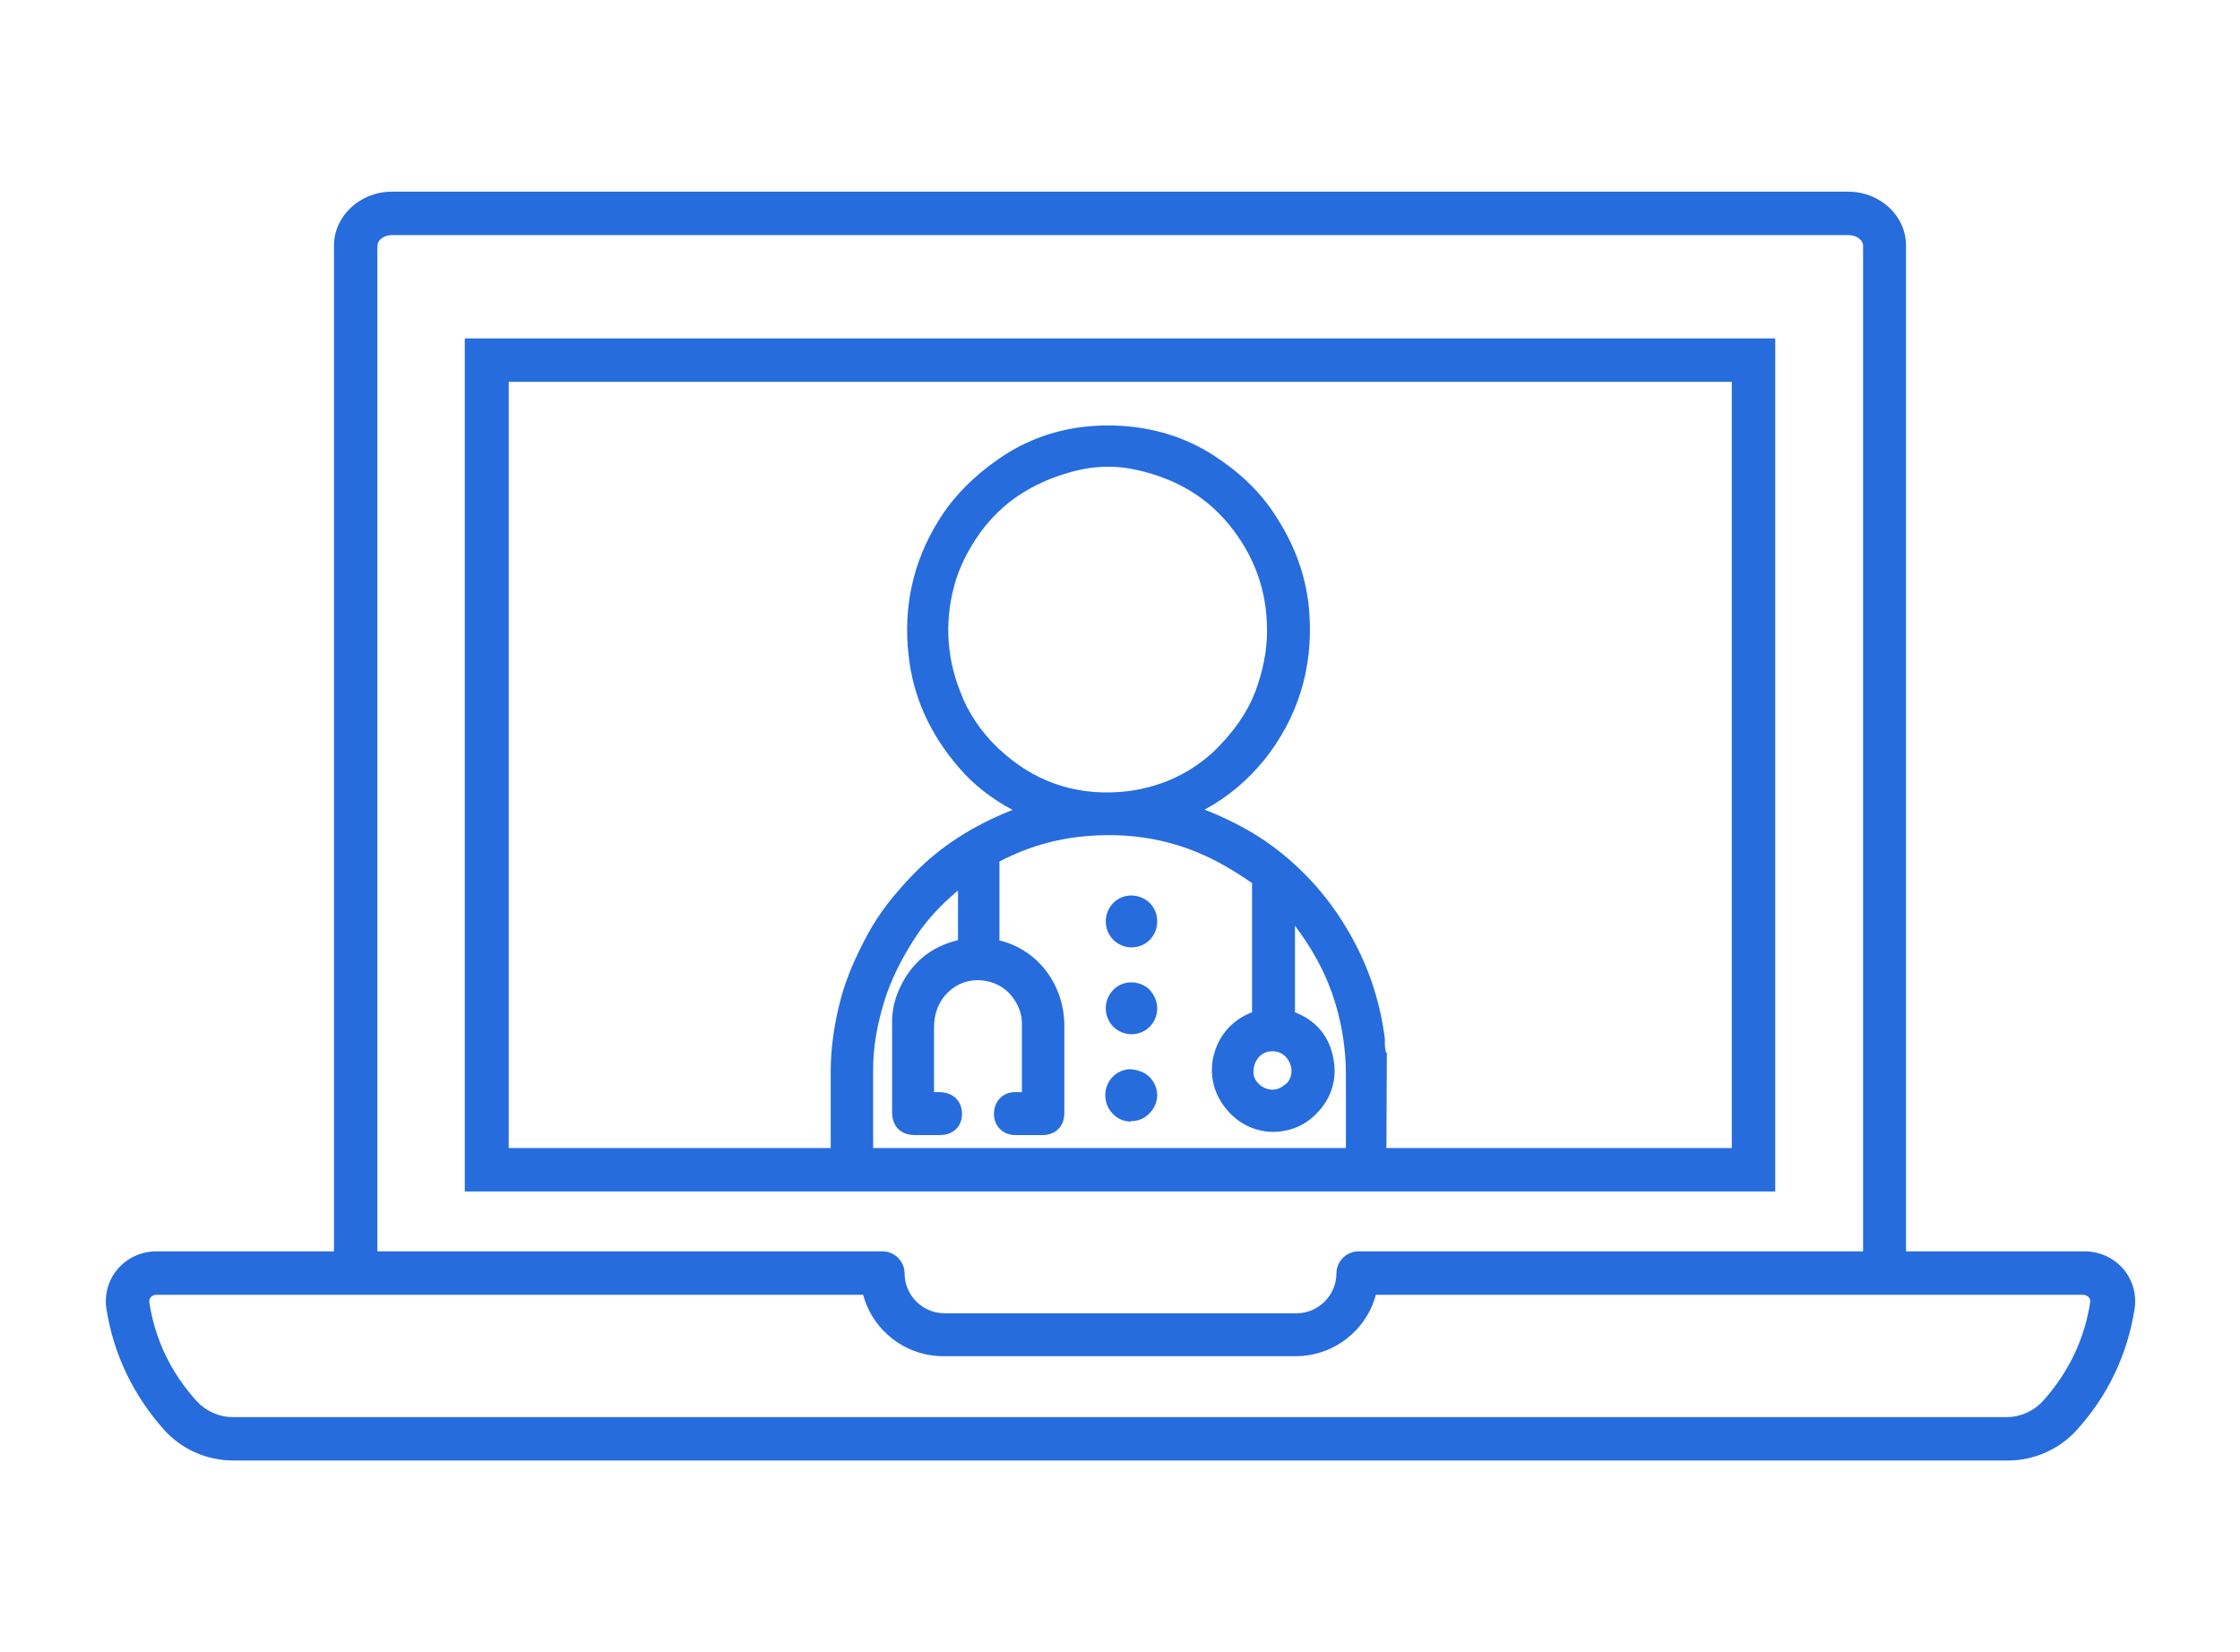 <?xml version="1.0" encoding="UTF-8"?><svg id="a" xmlns="http://www.w3.org/2000/svg" xmlns:xlink="http://www.w3.org/1999/xlink" viewBox="0 0 44.87 33.1"><defs><clipPath id="b"><rect x="15.51" y="8.14" width="15.14" height="15.14" fill="none"/></clipPath></defs><path d="M38.19,25.63h-.87V4.92c0-.1-.12-.21-.29-.21H7.85c-.17,0-.29.11-.29.21v20.71h-.87V4.92c0-.59.52-1.08,1.16-1.08h29.17c.64,0,1.16.48,1.16,1.08v20.71ZM35.56,23.87H9.31V6.78h26.25v17.1ZM10.19,23h24.5V7.65H10.19v15.35Z" fill="#266cdd"/><path d="M40.21,29.26H4.67c-.52,0-1.02-.22-1.37-.6-.62-.69-1.03-1.53-1.17-2.45-.04-.28.04-.57.23-.79.19-.22.47-.35.77-.35h14.55c.24,0,.44.2.44.44,0,.44.36.8.8.8h7.05c.44,0,.8-.36.8-.8,0-.24.2-.44.44-.44h14.55c.3,0,.58.13.77.35.19.22.27.51.23.79-.14.92-.54,1.76-1.17,2.45-.35.38-.85.6-1.37.6ZM3.13,25.94c-.06,0-.09.03-.11.05-.02.02-.03.05-.03.09.11.75.44,1.43.95,1.99.18.2.45.32.72.32h35.54c.27,0,.54-.12.72-.32.51-.56.84-1.25.95-1.99,0-.04-.01-.07-.03-.09-.01-.01-.05-.05-.11-.05h-14.17c-.19.71-.84,1.23-1.61,1.23h-7.05c-.77,0-1.42-.52-1.61-1.23H3.13Z" fill="#266cdd"/><g clip-path="url(#b)"><path d="M27.76,21.08s-.02-.1-.02-.16c0-.04,0-.08,0-.11-.1-.8-.36-1.54-.77-2.22-.38-.64-.88-1.19-1.47-1.63-.39-.29-.84-.53-1.37-.74.48-.26.86-.59,1.19-.99.67-.84.98-1.82.91-2.91-.04-.71-.28-1.39-.7-2.02-.3-.46-.71-.85-1.24-1.19-.55-.35-1.17-.54-1.85-.58-.92-.05-1.74.18-2.43.66-.52.36-.92.77-1.21,1.24-.51.82-.71,1.73-.6,2.7.09.83.43,1.58,1.01,2.25.29.34.65.62,1.08.85h-.02c-.8.32-1.43.73-1.95,1.26-.42.43-.71.81-.93,1.21-.25.46-.43.88-.54,1.28-.14.52-.21,1.01-.21,1.49v3.77c0,.32.16.48.48.48h1.57c2.87,0,5.74,0,8.61,0h0c.22,0,.38-.09.46-.27l.02-4.31v-.05ZM19.17,18.84c-.52.13-.9.44-1.13.92-.12.24-.18.5-.17.78v1.74c0,.28.17.46.45.46.17,0,.34,0,.51,0,.26,0,.44-.17.44-.42,0-.26-.17-.43-.44-.44-.04,0-.08,0-.12,0,0,0,0,0,0,0,0-.03,0-.07,0-.1,0-.4,0-.8,0-1.2,0-.29.1-.53.29-.71.18-.17.41-.25.66-.23.24.02.46.13.61.32.13.17.2.35.2.54v.42c0,.32,0,.64,0,.96-.05,0-.1,0-.14,0-.25,0-.42.19-.42.44,0,.24.18.42.43.42.17,0,.33,0,.54,0,.26,0,.44-.17.44-.44,0-.13,0-.25,0-.38v-.53c0-.27,0-.54,0-.81.01-.84-.52-1.55-1.3-1.74,0-.53,0-1.05,0-1.58.55-.29,1.14-.46,1.75-.51,1.04-.09,2.01.13,2.89.67.17.1.3.19.42.27,0,.86,0,1.73,0,2.59-.37.14-.64.43-.75.8-.12.39-.04.8.22,1.12.21.27.5.43.83.47.32.03.63-.06.87-.25.4-.33.56-.77.45-1.26-.09-.42-.35-.72-.76-.88v-1.4s0-.34,0-.34c0,0,0,.01.01.02.33.44.57.88.73,1.33.19.54.28,1.09.28,1.64,0,1.11,0,2.22,0,3.34-1.68,0-3.35,0-5.03,0-1.48,0-2.96,0-4.44,0v-1.35c0-.7,0-1.39,0-2.09,0-.45.08-.91.23-1.39.12-.38.3-.76.57-1.19.23-.37.53-.7.9-1.01v.16c0,.28,0,.55,0,.83ZM25.76,21.71c-.07.07-.17.12-.27.12h0c-.1,0-.2-.04-.28-.12-.07-.07-.11-.16-.1-.25,0-.2.14-.4.38-.4h0c.23,0,.38.2.38.4,0,.1-.04.19-.11.26ZM19.29,13.99c-.32-.73-.38-1.48-.18-2.24.1-.38.28-.74.54-1.1.43-.58,1.01-.97,1.79-1.19.25-.07.5-.11.75-.11.19,0,.38.02.56.06.78.17,1.4.53,1.86,1.09.52.63.77,1.34.77,2.13,0,.41-.08.81-.24,1.24-.16.41-.42.78-.79,1.15-.48.46-1.07.74-1.75.83-.93.11-1.76-.13-2.46-.73-.38-.32-.66-.7-.85-1.12Z" fill="#266cdd"/><path d="M22.66,24.21h0c.14,0,.27-.05.37-.15.1-.1.15-.23.15-.37h0c0-.29-.24-.54-.52-.54-.13,0-.26.05-.36.15-.1.1-.16.25-.16.39,0,.28.23.51.52.51ZM22.66,23.97h0s0,0,0,0ZM22.93,23.7h0,0Z" fill="#266cdd"/><path d="M22.66,20.72h0c.14,0,.27-.05.37-.15.1-.1.15-.23.15-.37h0c0-.14-.06-.27-.15-.37-.1-.1-.24-.15-.37-.15-.28,0-.51.23-.51.52,0,.29.23.52.52.52Z" fill="#266cdd"/><path d="M22.66,18.98h0c.14,0,.27-.05.37-.15.1-.1.15-.23.15-.37h0c0-.14-.05-.27-.15-.37-.1-.1-.24-.15-.37-.15-.28,0-.51.23-.51.52,0,.29.23.52.52.52Z" fill="#266cdd"/><path d="M22.66,22.46h0c.14,0,.26-.05.36-.15.1-.1.16-.23.16-.37h0c0-.14-.06-.27-.16-.37-.1-.1-.26-.14-.37-.15-.28,0-.51.23-.51.52,0,.29.23.53.51.53Z" fill="#266cdd"/></g></svg>